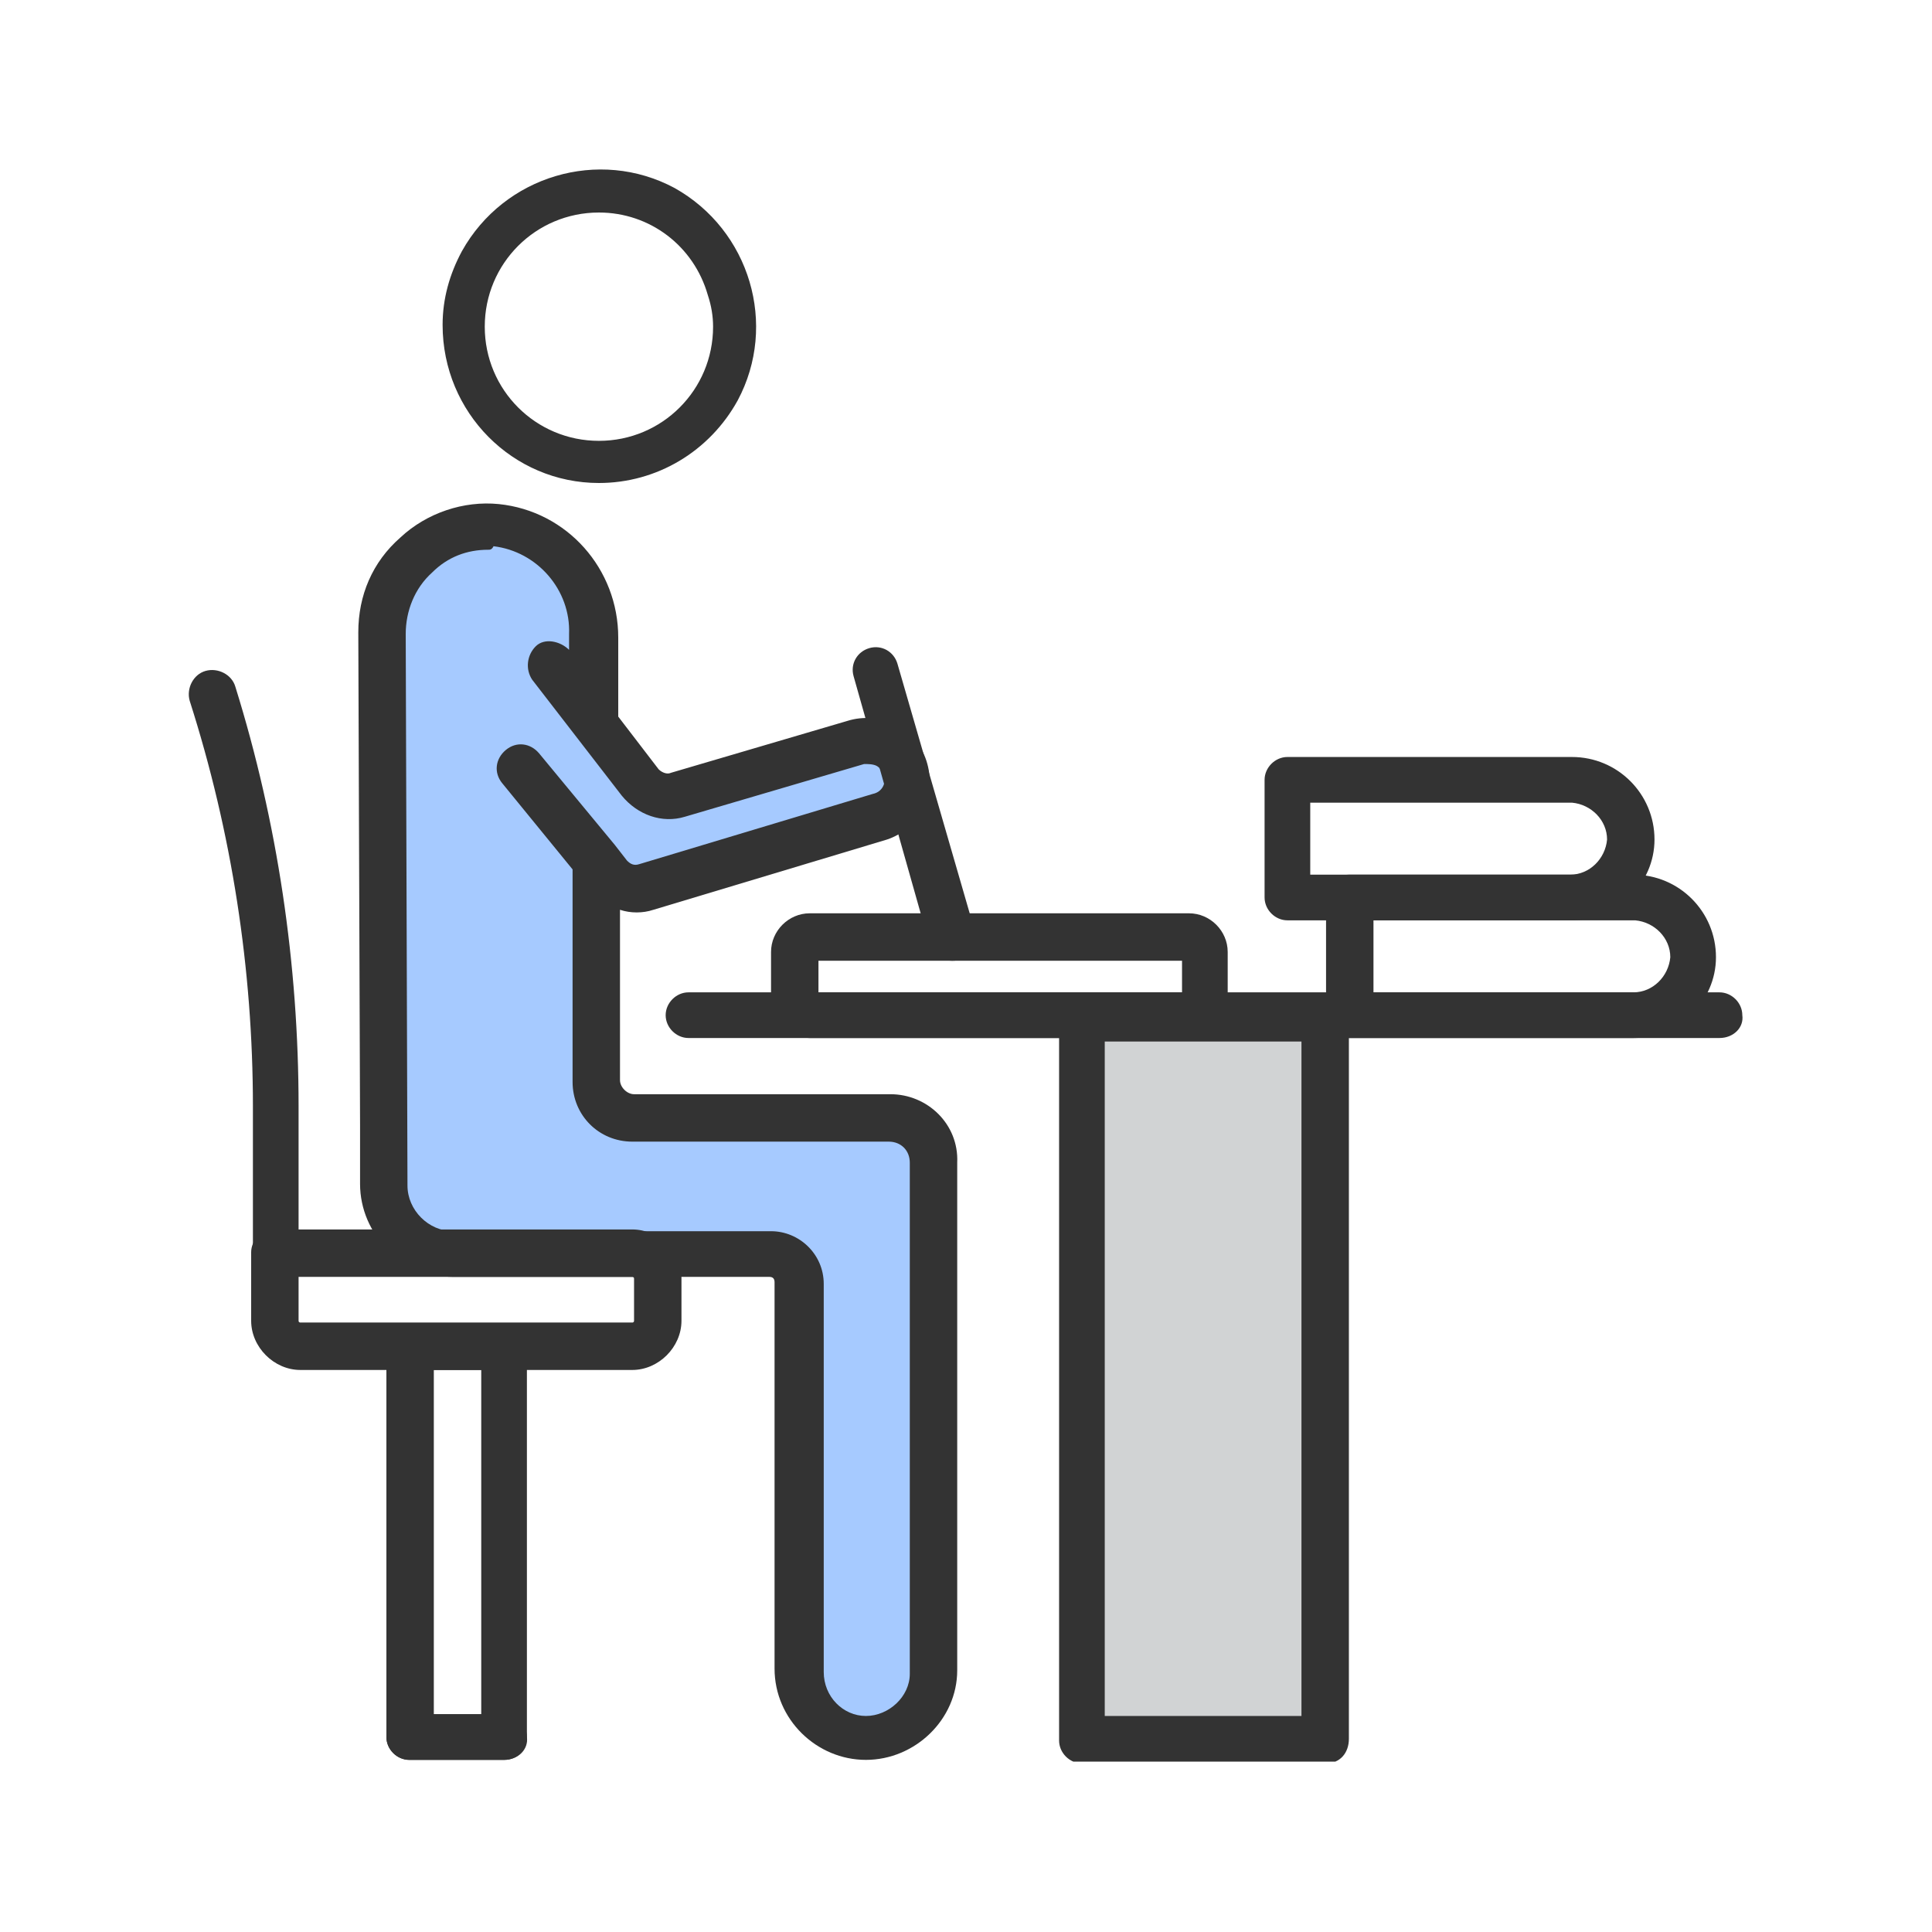 <?xml version="1.0" encoding="utf-8"?>
<!-- Generator: Adobe Illustrator 27.2.0, SVG Export Plug-In . SVG Version: 6.00 Build 0)  -->
<svg version="1.1" id="グループ_282" xmlns="http://www.w3.org/2000/svg" xmlns:xlink="http://www.w3.org/1999/xlink" x="0px"
	 y="0px" viewBox="0 0 110 110" style="enable-background:new 0 0 110 110;" xml:space="preserve">
<style type="text/css">
	.st0{fill:#D1D3D4;}
	.st1{fill:#A6CAFF;}
	.st2{clip-path:url(#SVGID_00000153690492966413487180000015245910176833001857_);}
	.st3{fill:#333333;}
</style>
<path id="パス_463" class="st0" d="M75.1,58.5v39.8H62V58.1L75.1,58.5z"/>
<path id="パス_464" class="st1" d="M31.3,38.3l5.4,6.4l1.4,0.6L49,42.4l1.6,1.1l-0.3,3.3l-14.8,4l-5.9-6.7L31.3,38.3z"/>
<g id="グループ_265">
	<g>
		<defs>
			<rect id="SVGID_1_" x="10.7" y="9.6" width="88.5" height="90.7"/>
		</defs>
		<clipPath id="SVGID_00000015331541206551111390000014924708171071172480_">
			<use xlink:href="#SVGID_1_"  style="overflow:visible;"/>
		</clipPath>
		<g id="グループ_264" style="clip-path:url(#SVGID_00000015331541206551111390000014924708171071172480_);">
			<path id="パス_465" class="st1" d="M28.9,30.4c3.5,1.6,4.1,3,4.7,6.1c1.9,11.5-2.3,24.3,0.5,25.7s16.1,2.6,18,2.6
				s1.2,31.2,1.2,31.2l-1.4,2.8l-3,0.5l-3.5-2.6V73l-1.9-1.6H23.1l-1.9-3.7V34.1l5.8-3.7H28.9z"/>
			<path id="パス_466" class="st3" d="M28.7,100.2h-5.4c-0.7,0-1.3-0.6-1.3-1.3c0,0,0,0,0,0V76.7c0-0.7,0.6-1.3,1.3-1.3
				c0,0,0,0,0,0h5.4c0.7,0,1.3,0.6,1.3,1.3c0,0,0,0,0,0v22.2C30.1,99.6,29.5,100.2,28.7,100.2C28.7,100.2,28.7,100.2,28.7,100.2
				 M24.7,97.6h2.7V78h-2.7L24.7,97.6z"/>
			<path id="パス_467" class="st3" d="M34.1,27.5c-4.9,0-8.9-4-8.9-9c0-1.5,0.4-2.9,1.1-4.2c2.4-4.3,7.8-5.9,12.1-3.6
				c4.3,2.4,5.9,7.8,3.6,12.1C40.4,25.7,37.4,27.5,34.1,27.5 M34.1,12.1c-3.6,0-6.5,2.9-6.5,6.5s2.9,6.5,6.5,6.5
				c3.6,0,6.5-2.9,6.5-6.5c0-0.6-0.1-1.2-0.3-1.8C39.5,14,37,12.1,34.1,12.1"/>
			<path id="パス_468" class="st3" d="M49.3,100.2c-2.8,0-5.2-2.3-5.2-5.2V73c0-0.2-0.1-0.3-0.3-0.3H25.8c-2.9,0-5.3-2.4-5.3-5.3
				V64l-0.1-28c0-2.1,0.8-4,2.4-5.4c1.5-1.4,3.6-2.1,5.6-1.9c3.9,0.4,6.8,3.7,6.8,7.6l0,4.5l2.3,3c0.2,0.2,0.5,0.3,0.7,0.2l10.2-3
				c1.9-0.5,3.9,0.6,4.4,2.5c0.5,1.8-0.5,3.7-2.3,4.3l-13.3,4c-0.6,0.2-1.3,0.2-1.9,0l0,9.7c0,0.4,0.4,0.8,0.8,0.8h14.6
				c2.1,0,3.9,1.7,3.8,3.9v28.9C54.5,97.9,52.1,100.2,49.3,100.2 M27.8,31.3c-1.2,0-2.3,0.4-3.2,1.3c-1,0.9-1.5,2.2-1.5,3.5
				l0.1,31.4c0,1.4,1.2,2.6,2.6,2.6h18.1c1.6,0,3,1.3,3,3v22.1c0,1.4,1.1,2.5,2.4,2.5s2.5-1.1,2.5-2.4c0,0,0-0.1,0-0.1V66.2
				c0-0.7-0.5-1.2-1.2-1.2H36c-1.9,0-3.4-1.5-3.4-3.4l0-12.1l-4-4.9c-0.5-0.6-0.4-1.4,0.2-1.9c0.6-0.5,1.4-0.4,1.9,0.2l4.3,5.2
				c0,0,0.7,0.9,0.7,0.9c0.2,0.2,0.4,0.3,0.7,0.2l13.3-4c0.5-0.1,0.8-0.6,0.6-1.1c-0.1-0.2-0.2-0.4-0.4-0.5
				c-0.2-0.1-0.5-0.1-0.7-0.1l-10.2,3c-1.3,0.4-2.7-0.1-3.6-1.2l-5.1-6.6c-0.4-0.6-0.3-1.4,0.2-1.9s1.4-0.3,1.9,0.2
				c0-0.3,0-0.6,0-0.9c0.1-2.5-1.8-4.7-4.3-5C28,31.3,27.9,31.3,27.8,31.3"/>
			<path id="パス_469" class="st3" d="M97.9,59.1H39.2c-0.7,0-1.3-0.6-1.3-1.3c0-0.7,0.6-1.3,1.3-1.3h58.7c0.7,0,1.3,0.6,1.3,1.3
				C99.3,58.5,98.7,59.1,97.9,59.1"/>
			<path id="パス_470" class="st3" d="M36,78H17.1c-1.5,0-2.8-1.3-2.8-2.8l0,0v-3.9c0-0.7,0.6-1.3,1.3-1.3c0,0,0,0,0,0H36
				c1.5,0,2.8,1.3,2.8,2.8l0,0v2.4C38.8,76.7,37.5,78,36,78L36,78 M17,72.7v2.5c0,0.1,0.1,0.1,0.1,0.1H36c0.1,0,0.1-0.1,0.1-0.1
				v-2.4c0-0.1-0.1-0.1-0.1-0.1H17z"/>
			<path id="パス_471" class="st3" d="M28.7,100.2h-5.4c-0.7,0-1.3-0.6-1.3-1.3s0.6-1.3,1.3-1.3l0,0h5.4c0.7,0,1.3,0.6,1.3,1.3
				S29.5,100.2,28.7,100.2"/>
			<path id="パス_472" class="st3" d="M75.5,100.4H61.6c-0.7,0-1.3-0.6-1.3-1.3l0,0V57.9c0-0.7,0.6-1.3,1.3-1.3h13.9
				c0.7,0,1.3,0.6,1.3,1.3c0,0,0,0,0,0V99C76.8,99.8,76.3,100.4,75.5,100.4C75.5,100.4,75.5,100.4,75.5,100.4 M62.9,97.7h11.2V59.3
				H62.9V97.7z"/>
			<path id="パス_473" class="st3" d="M15.7,72.7c-0.7,0-1.3-0.6-1.3-1.3l0,0V63c0-7.8-1.2-15.6-3.6-23.1
				c-0.2-0.7,0.2-1.5,0.9-1.7c0.7-0.2,1.5,0.2,1.7,0.9c0,0,0,0,0,0C15.8,46.8,17,54.9,17,63v8.4C17,72.1,16.4,72.7,15.7,72.7
				L15.7,72.7"/>
			<path id="パス_474" class="st3" d="M54.2,54.7c-0.6,0-1.1-0.4-1.3-1l-4.3-15.2c-0.2-0.7,0.2-1.4,0.9-1.6
				c0.7-0.2,1.4,0.2,1.6,0.9L55.5,53c0.2,0.7-0.2,1.4-0.9,1.6C54.5,54.7,54.4,54.7,54.2,54.7"/>
			<path id="パス_475" class="st3" d="M67.7,59.1H46.1c-1.2,0-2.2-1-2.2-2.2v-2.7c0-1.2,1-2.2,2.2-2.2h21.6c1.2,0,2.2,1,2.2,2.2
				v2.7C69.9,58.1,68.9,59.1,67.7,59.1 M46.6,56.5h20.7v-1.8H46.6V56.5z"/>
			<path id="パス_476" class="st3" d="M93,59.1H76.8c-0.7,0-1.3-0.6-1.3-1.3c0,0,0,0,0,0v-6.7c0-0.7,0.6-1.3,1.3-1.3c0,0,0,0,0,0
				H93c2.6,0,4.7,2.1,4.7,4.7C97.7,57,95.6,59.1,93,59.1 M78.2,56.5H93c1.1,0,2-0.9,2.1-2c0-1.1-0.9-2-2-2.1c0,0-0.1,0-0.1,0H78.2
				V56.5z"/>
			<path id="パス_477" class="st3" d="M89.5,52.4H73.3c-0.7,0-1.3-0.6-1.3-1.3c0,0,0,0,0,0v-6.7c0-0.7,0.6-1.3,1.3-1.3
				c0,0,0,0,0,0h16.2c2.6,0,4.7,2.1,4.7,4.7C94.2,50.3,92.1,52.4,89.5,52.4L89.5,52.4 M74.6,49.8h14.8c1.1,0,2-0.9,2.1-2
				c0-1.1-0.9-2-2-2.1c0,0-0.1,0-0.1,0H74.6V49.8z"/>
		</g>
	</g>
</g>
</svg>
